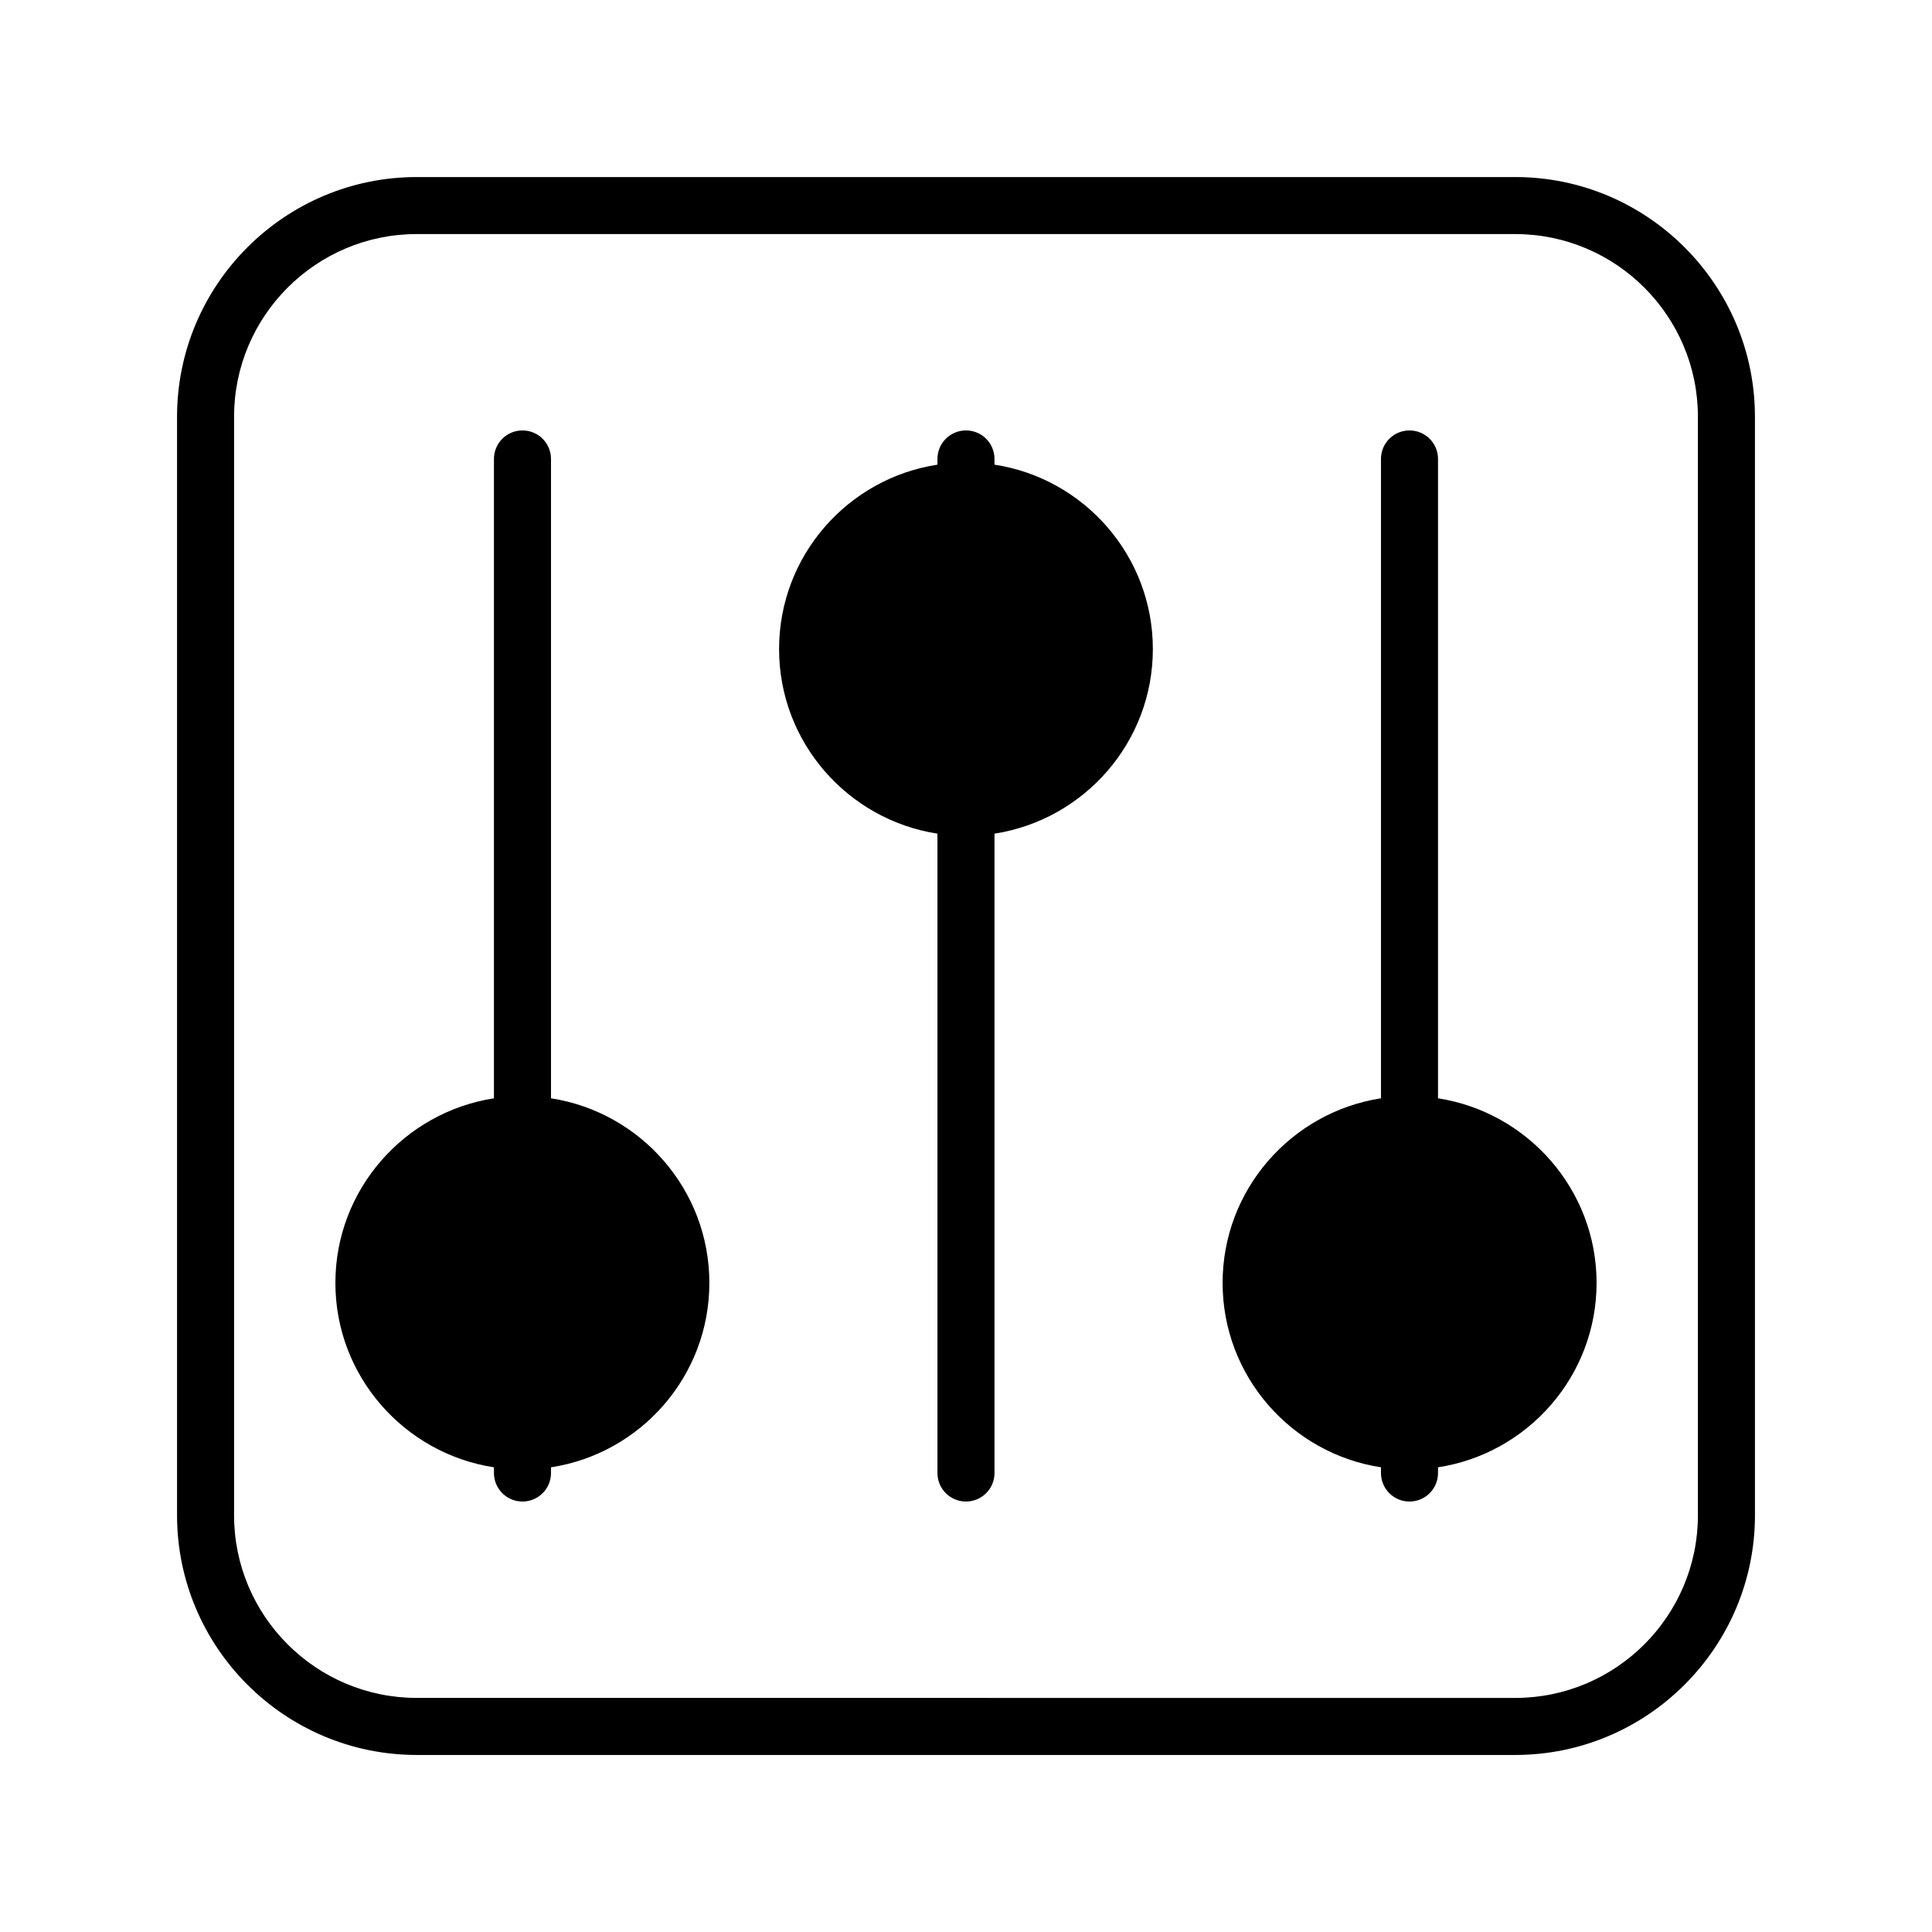 <?xml version="1.0" encoding="UTF-8"?>
<!-- Uploaded to: SVG Repo, www.svgrepo.com, Generator: SVG Repo Mixer Tools -->
<svg fill="#000000" width="800px" height="800px" version="1.1" viewBox="144 144 512 512" xmlns="http://www.w3.org/2000/svg">
 <g>
  <path d="m545.55 190.92h-291.1c-35.016 0-63.531 28.516-63.531 63.531v291.1c0 35.016 28.516 63.531 63.531 63.531h291.1c35.016 0 63.531-28.516 63.531-63.531l-0.004-291.1c0-35.016-28.516-63.531-63.527-63.531zm48.414 354.63c0 26.703-21.715 48.418-48.418 48.418l-291.1-0.004c-26.703 0-48.418-21.715-48.418-48.418v-291.1c0-26.703 21.715-48.418 48.418-48.418h291.1c26.703 0 48.418 21.715 48.418 48.418z"/>
  <path d="m525.09 435.06v-169.43c0-4.18-3.375-7.559-7.559-7.559-4.18 0-7.559 3.375-7.559 7.559v169.43c-23.73 3.68-41.969 24.184-41.969 48.918 0 24.738 18.238 45.242 41.969 48.871v1.512c0 4.18 3.375 7.559 7.559 7.559 4.18 0 7.559-3.375 7.559-7.559v-1.512c23.73-3.629 42.02-24.133 42.02-48.871 0-24.734-18.289-45.238-42.02-48.918z"/>
  <path d="m407.55 267.14v-1.512c0-4.18-3.375-7.559-7.559-7.559-4.18 0-7.559 3.375-7.559 7.559v1.512c-23.73 3.629-41.969 24.133-41.969 48.871s18.238 45.242 41.969 48.918v169.43c0 4.18 3.375 7.559 7.559 7.559 4.18 0 7.559-3.375 7.559-7.559v-169.43c23.73-3.68 41.969-24.184 41.969-48.918 0-24.738-18.238-45.246-41.969-48.871z"/>
  <path d="m290.02 435.06v-169.43c0-4.18-3.375-7.559-7.559-7.559-4.18 0-7.559 3.375-7.559 7.559v169.43c-23.73 3.68-42.02 24.184-42.02 48.918 0 24.738 18.289 45.242 42.02 48.871v1.512c0 4.18 3.375 7.559 7.559 7.559 4.18 0 7.559-3.375 7.559-7.559v-1.512c23.73-3.629 41.969-24.133 41.969-48.871 0-24.734-18.238-45.238-41.969-48.918z"/>
 </g>
</svg>